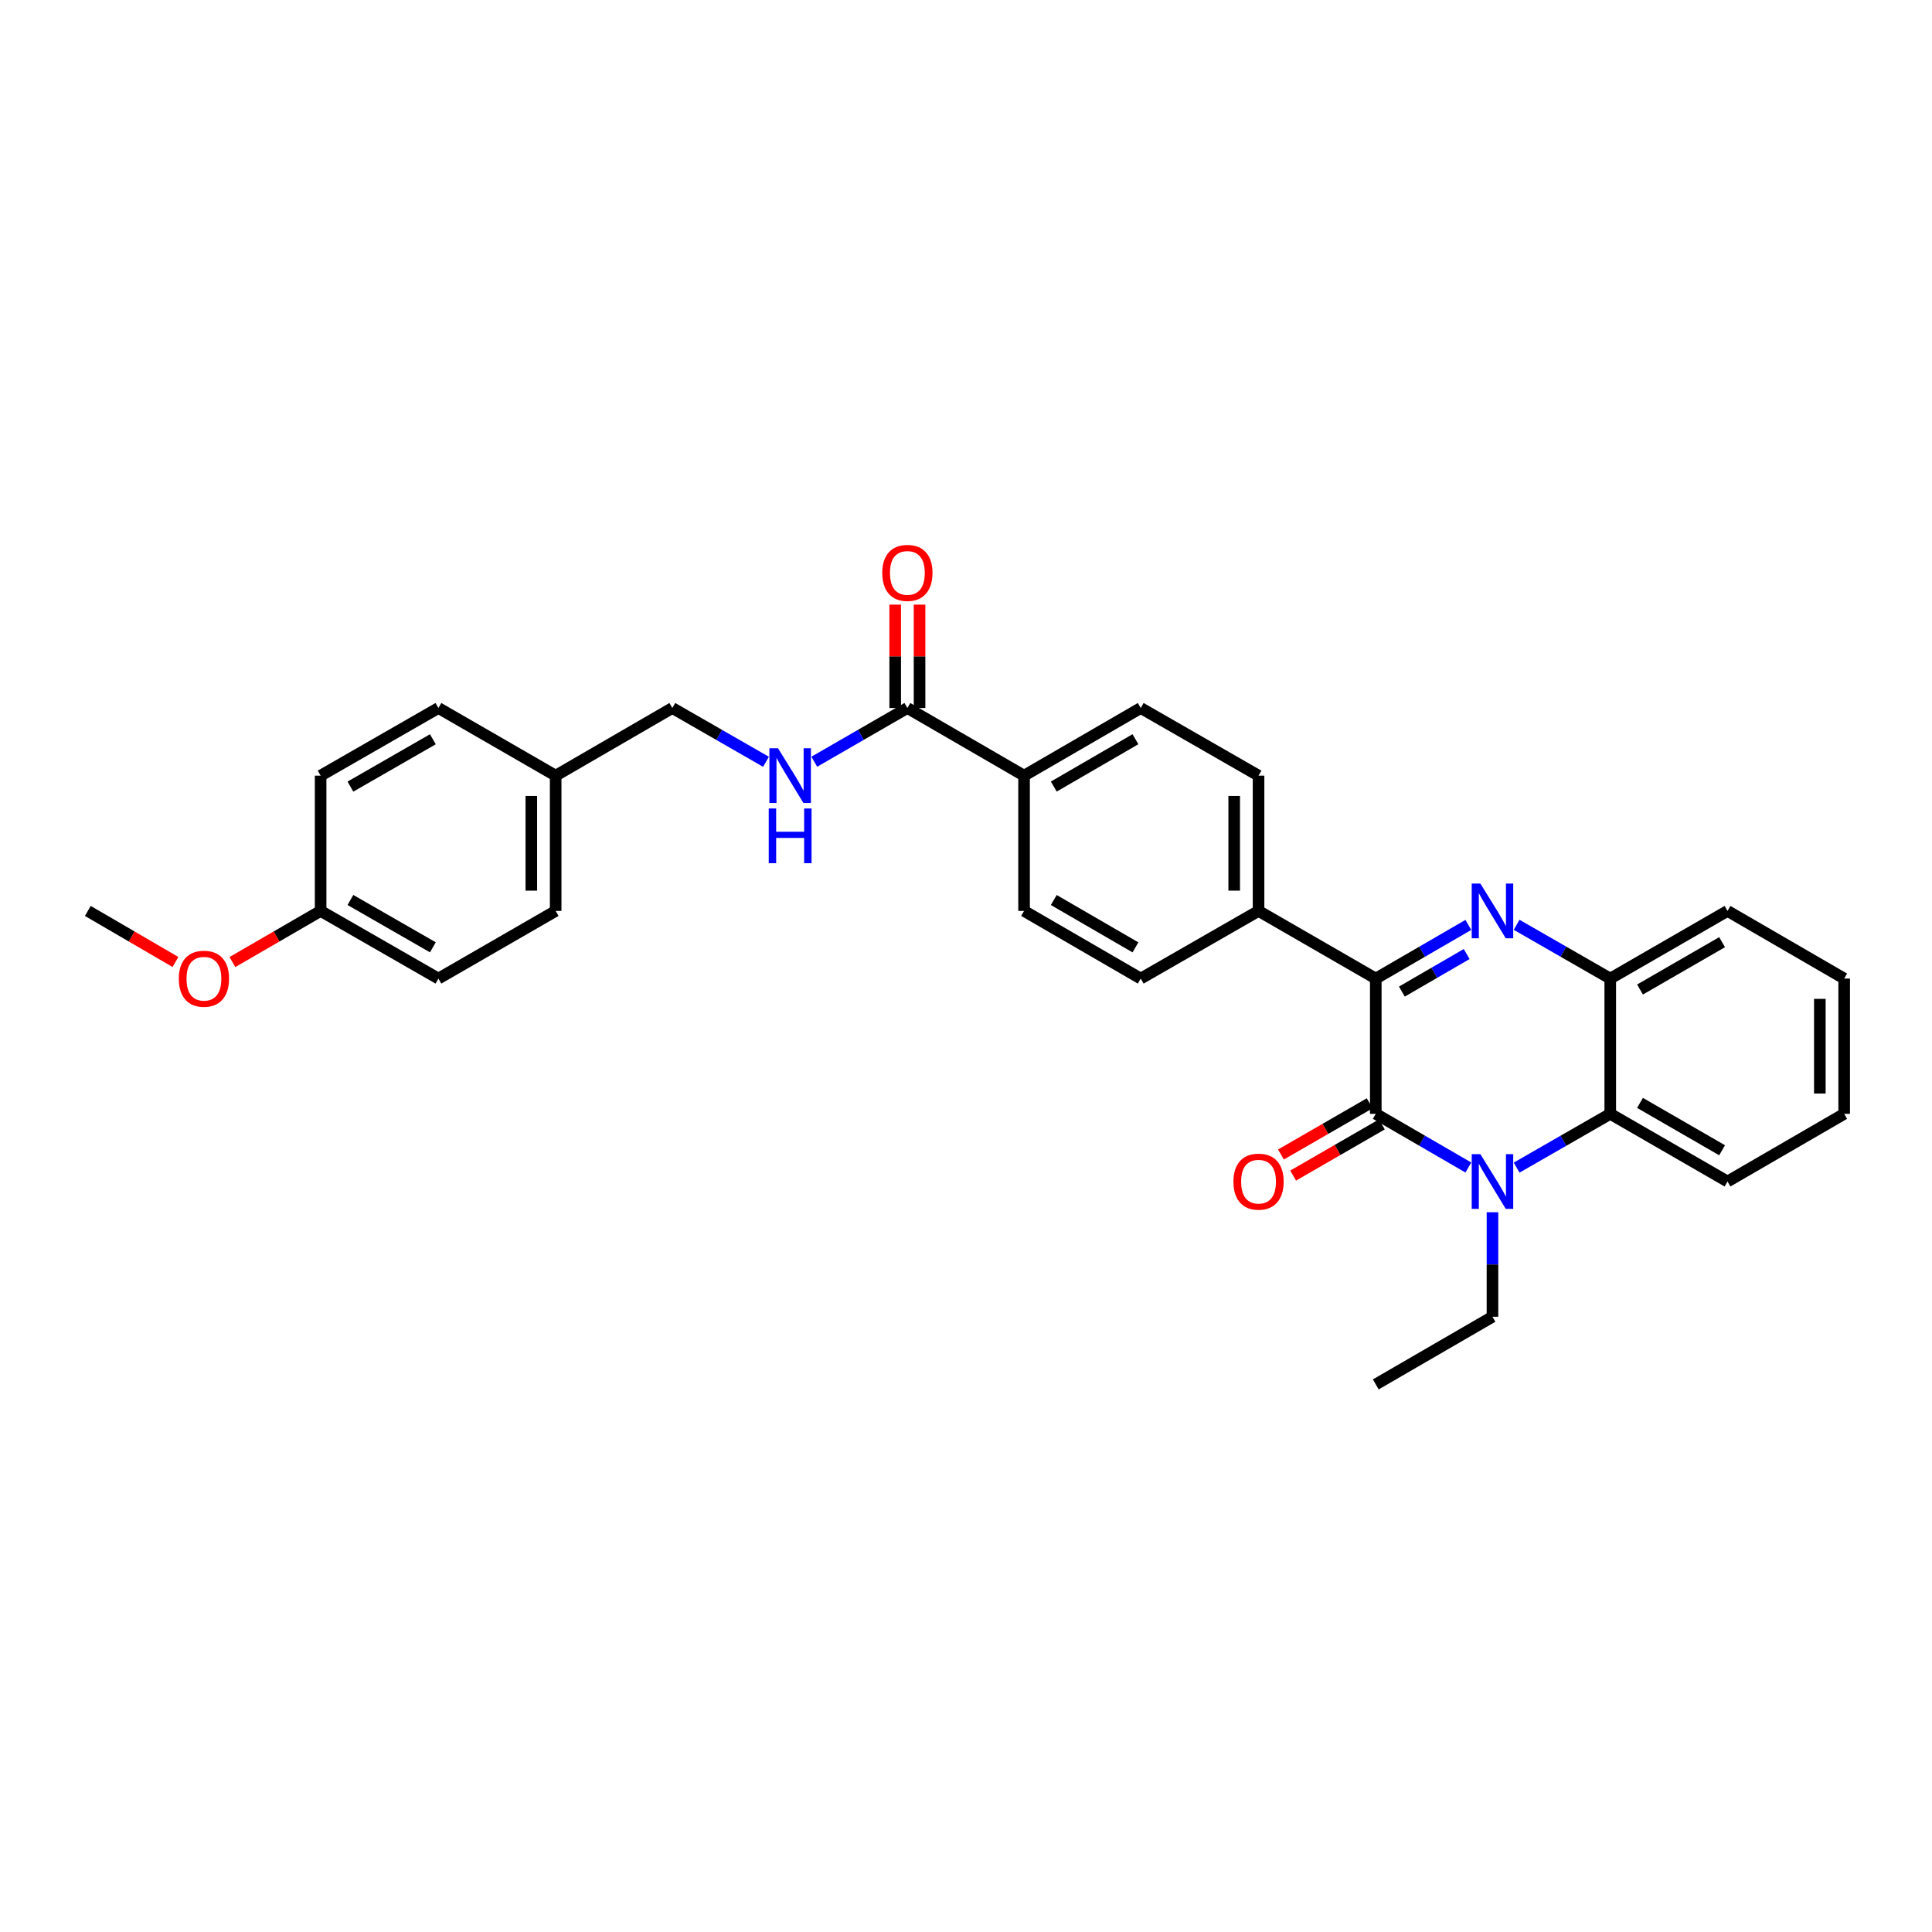 <?xml version='1.0' encoding='iso-8859-1'?>
<svg version='1.1' baseProfile='full'
              xmlns='http://www.w3.org/2000/svg'
                      xmlns:rdkit='http://www.rdkit.org/xml'
                      xmlns:xlink='http://www.w3.org/1999/xlink'
                  xml:space='preserve'
width='1000px' height='1000px' viewBox='0 0 1000 1000'>
<!-- END OF HEADER -->
<rect style='opacity:1.0;fill:#FFFFFF;stroke:none' width='1000' height='1000' x='0' y='0'> </rect>
<path class='bond-1' d='M 712.101,576.521 L 736.058,590.411' style='fill:none;fill-rule:evenodd;stroke:#000000;stroke-width:6px;stroke-linecap:butt;stroke-linejoin:miter;stroke-opacity:1' />
<path class='bond-1' d='M 736.058,590.411 L 760.015,604.302' style='fill:none;fill-rule:evenodd;stroke:#0000FF;stroke-width:6px;stroke-linecap:butt;stroke-linejoin:miter;stroke-opacity:1' />
<path class='bond-2' d='M 712.101,576.521 L 712.101,506.509' style='fill:none;fill-rule:evenodd;stroke:#000000;stroke-width:6px;stroke-linecap:butt;stroke-linejoin:miter;stroke-opacity:1' />
<path class='bond-8' d='M 708.952,571.064 L 685.988,584.317' style='fill:none;fill-rule:evenodd;stroke:#000000;stroke-width:6px;stroke-linecap:butt;stroke-linejoin:miter;stroke-opacity:1' />
<path class='bond-8' d='M 685.988,584.317 L 663.024,597.57' style='fill:none;fill-rule:evenodd;stroke:#FF0000;stroke-width:6px;stroke-linecap:butt;stroke-linejoin:miter;stroke-opacity:1' />
<path class='bond-8' d='M 715.251,581.978 L 692.287,595.232' style='fill:none;fill-rule:evenodd;stroke:#000000;stroke-width:6px;stroke-linecap:butt;stroke-linejoin:miter;stroke-opacity:1' />
<path class='bond-8' d='M 692.287,595.232 L 669.323,608.485' style='fill:none;fill-rule:evenodd;stroke:#FF0000;stroke-width:6px;stroke-linecap:butt;stroke-linejoin:miter;stroke-opacity:1' />
<path class='bond-0' d='M 760.015,478.734 L 736.058,492.621' style='fill:none;fill-rule:evenodd;stroke:#0000FF;stroke-width:6px;stroke-linecap:butt;stroke-linejoin:miter;stroke-opacity:1' />
<path class='bond-0' d='M 736.058,492.621 L 712.101,506.509' style='fill:none;fill-rule:evenodd;stroke:#000000;stroke-width:6px;stroke-linecap:butt;stroke-linejoin:miter;stroke-opacity:1' />
<path class='bond-0' d='M 759.148,493.803 L 742.378,503.524' style='fill:none;fill-rule:evenodd;stroke:#0000FF;stroke-width:6px;stroke-linecap:butt;stroke-linejoin:miter;stroke-opacity:1' />
<path class='bond-0' d='M 742.378,503.524 L 725.608,513.246' style='fill:none;fill-rule:evenodd;stroke:#000000;stroke-width:6px;stroke-linecap:butt;stroke-linejoin:miter;stroke-opacity:1' />
<path class='bond-4' d='M 784.998,478.674 L 809.232,492.591' style='fill:none;fill-rule:evenodd;stroke:#0000FF;stroke-width:6px;stroke-linecap:butt;stroke-linejoin:miter;stroke-opacity:1' />
<path class='bond-4' d='M 809.232,492.591 L 833.467,506.509' style='fill:none;fill-rule:evenodd;stroke:#000000;stroke-width:6px;stroke-linecap:butt;stroke-linejoin:miter;stroke-opacity:1' />
<path class='bond-3' d='M 784.998,604.362 L 809.232,590.442' style='fill:none;fill-rule:evenodd;stroke:#0000FF;stroke-width:6px;stroke-linecap:butt;stroke-linejoin:miter;stroke-opacity:1' />
<path class='bond-3' d='M 809.232,590.442 L 833.467,576.521' style='fill:none;fill-rule:evenodd;stroke:#000000;stroke-width:6px;stroke-linecap:butt;stroke-linejoin:miter;stroke-opacity:1' />
<path class='bond-15' d='M 772.5,627.451 L 772.5,654.502' style='fill:none;fill-rule:evenodd;stroke:#0000FF;stroke-width:6px;stroke-linecap:butt;stroke-linejoin:miter;stroke-opacity:1' />
<path class='bond-15' d='M 772.5,654.502 L 772.5,681.553' style='fill:none;fill-rule:evenodd;stroke:#000000;stroke-width:6px;stroke-linecap:butt;stroke-linejoin:miter;stroke-opacity:1' />
<path class='bond-6' d='M 712.101,506.509 L 651.422,471.496' style='fill:none;fill-rule:evenodd;stroke:#000000;stroke-width:6px;stroke-linecap:butt;stroke-linejoin:miter;stroke-opacity:1' />
<path class='bond-23' d='M 833.467,576.521 L 894.153,611.541' style='fill:none;fill-rule:evenodd;stroke:#000000;stroke-width:6px;stroke-linecap:butt;stroke-linejoin:miter;stroke-opacity:1' />
<path class='bond-23' d='M 848.869,570.859 L 891.349,595.373' style='fill:none;fill-rule:evenodd;stroke:#000000;stroke-width:6px;stroke-linecap:butt;stroke-linejoin:miter;stroke-opacity:1' />
<path class='bond-30' d='M 833.467,576.521 L 833.467,506.509' style='fill:none;fill-rule:evenodd;stroke:#000000;stroke-width:6px;stroke-linecap:butt;stroke-linejoin:miter;stroke-opacity:1' />
<path class='bond-24' d='M 833.467,506.509 L 894.153,471.496' style='fill:none;fill-rule:evenodd;stroke:#000000;stroke-width:6px;stroke-linecap:butt;stroke-linejoin:miter;stroke-opacity:1' />
<path class='bond-24' d='M 848.868,512.173 L 891.348,487.664' style='fill:none;fill-rule:evenodd;stroke:#000000;stroke-width:6px;stroke-linecap:butt;stroke-linejoin:miter;stroke-opacity:1' />
<path class='bond-5' d='M 469.657,366.464 L 530.056,401.477' style='fill:none;fill-rule:evenodd;stroke:#000000;stroke-width:6px;stroke-linecap:butt;stroke-linejoin:miter;stroke-opacity:1' />
<path class='bond-7' d='M 469.657,366.464 L 445.563,380.367' style='fill:none;fill-rule:evenodd;stroke:#000000;stroke-width:6px;stroke-linecap:butt;stroke-linejoin:miter;stroke-opacity:1' />
<path class='bond-7' d='M 445.563,380.367 L 421.469,394.269' style='fill:none;fill-rule:evenodd;stroke:#0000FF;stroke-width:6px;stroke-linecap:butt;stroke-linejoin:miter;stroke-opacity:1' />
<path class='bond-10' d='M 475.958,366.464 L 475.958,339.713' style='fill:none;fill-rule:evenodd;stroke:#000000;stroke-width:6px;stroke-linecap:butt;stroke-linejoin:miter;stroke-opacity:1' />
<path class='bond-10' d='M 475.958,339.713 L 475.958,312.963' style='fill:none;fill-rule:evenodd;stroke:#FF0000;stroke-width:6px;stroke-linecap:butt;stroke-linejoin:miter;stroke-opacity:1' />
<path class='bond-10' d='M 463.356,366.464 L 463.356,339.713' style='fill:none;fill-rule:evenodd;stroke:#000000;stroke-width:6px;stroke-linecap:butt;stroke-linejoin:miter;stroke-opacity:1' />
<path class='bond-10' d='M 463.356,339.713 L 463.356,312.963' style='fill:none;fill-rule:evenodd;stroke:#FF0000;stroke-width:6px;stroke-linecap:butt;stroke-linejoin:miter;stroke-opacity:1' />
<path class='bond-11' d='M 651.422,471.496 L 651.422,401.477' style='fill:none;fill-rule:evenodd;stroke:#000000;stroke-width:6px;stroke-linecap:butt;stroke-linejoin:miter;stroke-opacity:1' />
<path class='bond-11' d='M 638.82,460.993 L 638.82,411.98' style='fill:none;fill-rule:evenodd;stroke:#000000;stroke-width:6px;stroke-linecap:butt;stroke-linejoin:miter;stroke-opacity:1' />
<path class='bond-12' d='M 651.422,471.496 L 590.441,506.509' style='fill:none;fill-rule:evenodd;stroke:#000000;stroke-width:6px;stroke-linecap:butt;stroke-linejoin:miter;stroke-opacity:1' />
<path class='bond-16' d='M 396.48,394.301 L 372.238,380.383' style='fill:none;fill-rule:evenodd;stroke:#0000FF;stroke-width:6px;stroke-linecap:butt;stroke-linejoin:miter;stroke-opacity:1' />
<path class='bond-16' d='M 372.238,380.383 L 347.997,366.464' style='fill:none;fill-rule:evenodd;stroke:#000000;stroke-width:6px;stroke-linecap:butt;stroke-linejoin:miter;stroke-opacity:1' />
<path class='bond-9' d='M 530.056,401.477 L 530.056,471.496' style='fill:none;fill-rule:evenodd;stroke:#000000;stroke-width:6px;stroke-linecap:butt;stroke-linejoin:miter;stroke-opacity:1' />
<path class='bond-31' d='M 530.056,401.477 L 590.441,366.464' style='fill:none;fill-rule:evenodd;stroke:#000000;stroke-width:6px;stroke-linecap:butt;stroke-linejoin:miter;stroke-opacity:1' />
<path class='bond-31' d='M 545.435,407.127 L 587.705,382.618' style='fill:none;fill-rule:evenodd;stroke:#000000;stroke-width:6px;stroke-linecap:butt;stroke-linejoin:miter;stroke-opacity:1' />
<path class='bond-14' d='M 651.422,401.477 L 590.441,366.464' style='fill:none;fill-rule:evenodd;stroke:#000000;stroke-width:6px;stroke-linecap:butt;stroke-linejoin:miter;stroke-opacity:1' />
<path class='bond-13' d='M 590.441,506.509 L 530.056,471.496' style='fill:none;fill-rule:evenodd;stroke:#000000;stroke-width:6px;stroke-linecap:butt;stroke-linejoin:miter;stroke-opacity:1' />
<path class='bond-13' d='M 587.705,490.355 L 545.435,465.846' style='fill:none;fill-rule:evenodd;stroke:#000000;stroke-width:6px;stroke-linecap:butt;stroke-linejoin:miter;stroke-opacity:1' />
<path class='bond-27' d='M 772.5,681.553 L 712.101,716.566' style='fill:none;fill-rule:evenodd;stroke:#000000;stroke-width:6px;stroke-linecap:butt;stroke-linejoin:miter;stroke-opacity:1' />
<path class='bond-17' d='M 347.997,366.464 L 287.612,401.477' style='fill:none;fill-rule:evenodd;stroke:#000000;stroke-width:6px;stroke-linecap:butt;stroke-linejoin:miter;stroke-opacity:1' />
<path class='bond-19' d='M 287.612,401.477 L 226.918,366.464' style='fill:none;fill-rule:evenodd;stroke:#000000;stroke-width:6px;stroke-linecap:butt;stroke-linejoin:miter;stroke-opacity:1' />
<path class='bond-20' d='M 287.612,401.477 L 287.612,471.496' style='fill:none;fill-rule:evenodd;stroke:#000000;stroke-width:6px;stroke-linecap:butt;stroke-linejoin:miter;stroke-opacity:1' />
<path class='bond-20' d='M 275.01,411.98 L 275.01,460.993' style='fill:none;fill-rule:evenodd;stroke:#000000;stroke-width:6px;stroke-linecap:butt;stroke-linejoin:miter;stroke-opacity:1' />
<path class='bond-18' d='M 165.952,471.496 L 226.918,506.509' style='fill:none;fill-rule:evenodd;stroke:#000000;stroke-width:6px;stroke-linecap:butt;stroke-linejoin:miter;stroke-opacity:1' />
<path class='bond-18' d='M 181.373,465.82 L 224.05,490.329' style='fill:none;fill-rule:evenodd;stroke:#000000;stroke-width:6px;stroke-linecap:butt;stroke-linejoin:miter;stroke-opacity:1' />
<path class='bond-25' d='M 165.952,471.496 L 143.125,484.729' style='fill:none;fill-rule:evenodd;stroke:#000000;stroke-width:6px;stroke-linecap:butt;stroke-linejoin:miter;stroke-opacity:1' />
<path class='bond-25' d='M 143.125,484.729 L 120.298,497.961' style='fill:none;fill-rule:evenodd;stroke:#FF0000;stroke-width:6px;stroke-linecap:butt;stroke-linejoin:miter;stroke-opacity:1' />
<path class='bond-33' d='M 165.952,471.496 L 165.952,401.477' style='fill:none;fill-rule:evenodd;stroke:#000000;stroke-width:6px;stroke-linecap:butt;stroke-linejoin:miter;stroke-opacity:1' />
<path class='bond-22' d='M 226.918,366.464 L 165.952,401.477' style='fill:none;fill-rule:evenodd;stroke:#000000;stroke-width:6px;stroke-linecap:butt;stroke-linejoin:miter;stroke-opacity:1' />
<path class='bond-22' d='M 224.05,382.644 L 181.373,407.153' style='fill:none;fill-rule:evenodd;stroke:#000000;stroke-width:6px;stroke-linecap:butt;stroke-linejoin:miter;stroke-opacity:1' />
<path class='bond-21' d='M 287.612,471.496 L 226.918,506.509' style='fill:none;fill-rule:evenodd;stroke:#000000;stroke-width:6px;stroke-linecap:butt;stroke-linejoin:miter;stroke-opacity:1' />
<path class='bond-28' d='M 894.153,611.541 L 954.545,576.521' style='fill:none;fill-rule:evenodd;stroke:#000000;stroke-width:6px;stroke-linecap:butt;stroke-linejoin:miter;stroke-opacity:1' />
<path class='bond-29' d='M 894.153,471.496 L 954.545,506.509' style='fill:none;fill-rule:evenodd;stroke:#000000;stroke-width:6px;stroke-linecap:butt;stroke-linejoin:miter;stroke-opacity:1' />
<path class='bond-26' d='M 90.814,497.922 L 68.134,484.709' style='fill:none;fill-rule:evenodd;stroke:#FF0000;stroke-width:6px;stroke-linecap:butt;stroke-linejoin:miter;stroke-opacity:1' />
<path class='bond-26' d='M 68.134,484.709 L 45.455,471.496' style='fill:none;fill-rule:evenodd;stroke:#000000;stroke-width:6px;stroke-linecap:butt;stroke-linejoin:miter;stroke-opacity:1' />
<path class='bond-32' d='M 954.545,576.521 L 954.545,506.509' style='fill:none;fill-rule:evenodd;stroke:#000000;stroke-width:6px;stroke-linecap:butt;stroke-linejoin:miter;stroke-opacity:1' />
<path class='bond-32' d='M 941.943,566.019 L 941.943,517.011' style='fill:none;fill-rule:evenodd;stroke:#000000;stroke-width:6px;stroke-linecap:butt;stroke-linejoin:miter;stroke-opacity:1' />
<path  class='atom-1' d='M 766.24 457.336
L 775.52 472.336
Q 776.44 473.816, 777.92 476.496
Q 779.4 479.176, 779.48 479.336
L 779.48 457.336
L 783.24 457.336
L 783.24 485.656
L 779.36 485.656
L 769.4 469.256
Q 768.24 467.336, 767 465.136
Q 765.8 462.936, 765.44 462.256
L 765.44 485.656
L 761.76 485.656
L 761.76 457.336
L 766.24 457.336
' fill='#0000FF'/>
<path  class='atom-2' d='M 766.24 597.381
L 775.52 612.381
Q 776.44 613.861, 777.92 616.541
Q 779.4 619.221, 779.48 619.381
L 779.48 597.381
L 783.24 597.381
L 783.24 625.701
L 779.36 625.701
L 769.4 609.301
Q 768.24 607.381, 767 605.181
Q 765.8 602.981, 765.44 602.301
L 765.44 625.701
L 761.76 625.701
L 761.76 597.381
L 766.24 597.381
' fill='#0000FF'/>
<path  class='atom-8' d='M 402.717 387.317
L 411.997 402.317
Q 412.917 403.797, 414.397 406.477
Q 415.877 409.157, 415.957 409.317
L 415.957 387.317
L 419.717 387.317
L 419.717 415.637
L 415.837 415.637
L 405.877 399.237
Q 404.717 397.317, 403.477 395.117
Q 402.277 392.917, 401.917 392.237
L 401.917 415.637
L 398.237 415.637
L 398.237 387.317
L 402.717 387.317
' fill='#0000FF'/>
<path  class='atom-8' d='M 397.897 418.469
L 401.737 418.469
L 401.737 430.509
L 416.217 430.509
L 416.217 418.469
L 420.057 418.469
L 420.057 446.789
L 416.217 446.789
L 416.217 433.709
L 401.737 433.709
L 401.737 446.789
L 397.897 446.789
L 397.897 418.469
' fill='#0000FF'/>
<path  class='atom-9' d='M 638.422 611.621
Q 638.422 604.821, 641.782 601.021
Q 645.142 597.221, 651.422 597.221
Q 657.702 597.221, 661.062 601.021
Q 664.422 604.821, 664.422 611.621
Q 664.422 618.501, 661.022 622.421
Q 657.622 626.301, 651.422 626.301
Q 645.182 626.301, 641.782 622.421
Q 638.422 618.541, 638.422 611.621
M 651.422 623.101
Q 655.742 623.101, 658.062 620.221
Q 660.422 617.301, 660.422 611.621
Q 660.422 606.061, 658.062 603.261
Q 655.742 600.421, 651.422 600.421
Q 647.102 600.421, 644.742 603.221
Q 642.422 606.021, 642.422 611.621
Q 642.422 617.341, 644.742 620.221
Q 647.102 623.101, 651.422 623.101
' fill='#FF0000'/>
<path  class='atom-11' d='M 456.657 296.532
Q 456.657 289.732, 460.017 285.932
Q 463.377 282.132, 469.657 282.132
Q 475.937 282.132, 479.297 285.932
Q 482.657 289.732, 482.657 296.532
Q 482.657 303.412, 479.257 307.332
Q 475.857 311.212, 469.657 311.212
Q 463.417 311.212, 460.017 307.332
Q 456.657 303.452, 456.657 296.532
M 469.657 308.012
Q 473.977 308.012, 476.297 305.132
Q 478.657 302.212, 478.657 296.532
Q 478.657 290.972, 476.297 288.172
Q 473.977 285.332, 469.657 285.332
Q 465.337 285.332, 462.977 288.132
Q 460.657 290.932, 460.657 296.532
Q 460.657 302.252, 462.977 305.132
Q 465.337 308.012, 469.657 308.012
' fill='#FF0000'/>
<path  class='atom-26' d='M 92.553 506.589
Q 92.553 499.789, 95.913 495.989
Q 99.273 492.189, 105.553 492.189
Q 111.833 492.189, 115.193 495.989
Q 118.553 499.789, 118.553 506.589
Q 118.553 513.469, 115.153 517.389
Q 111.753 521.269, 105.553 521.269
Q 99.313 521.269, 95.913 517.389
Q 92.553 513.509, 92.553 506.589
M 105.553 518.069
Q 109.873 518.069, 112.193 515.189
Q 114.553 512.269, 114.553 506.589
Q 114.553 501.029, 112.193 498.229
Q 109.873 495.389, 105.553 495.389
Q 101.233 495.389, 98.873 498.189
Q 96.553 500.989, 96.553 506.589
Q 96.553 512.309, 98.873 515.189
Q 101.233 518.069, 105.553 518.069
' fill='#FF0000'/>
</svg>
